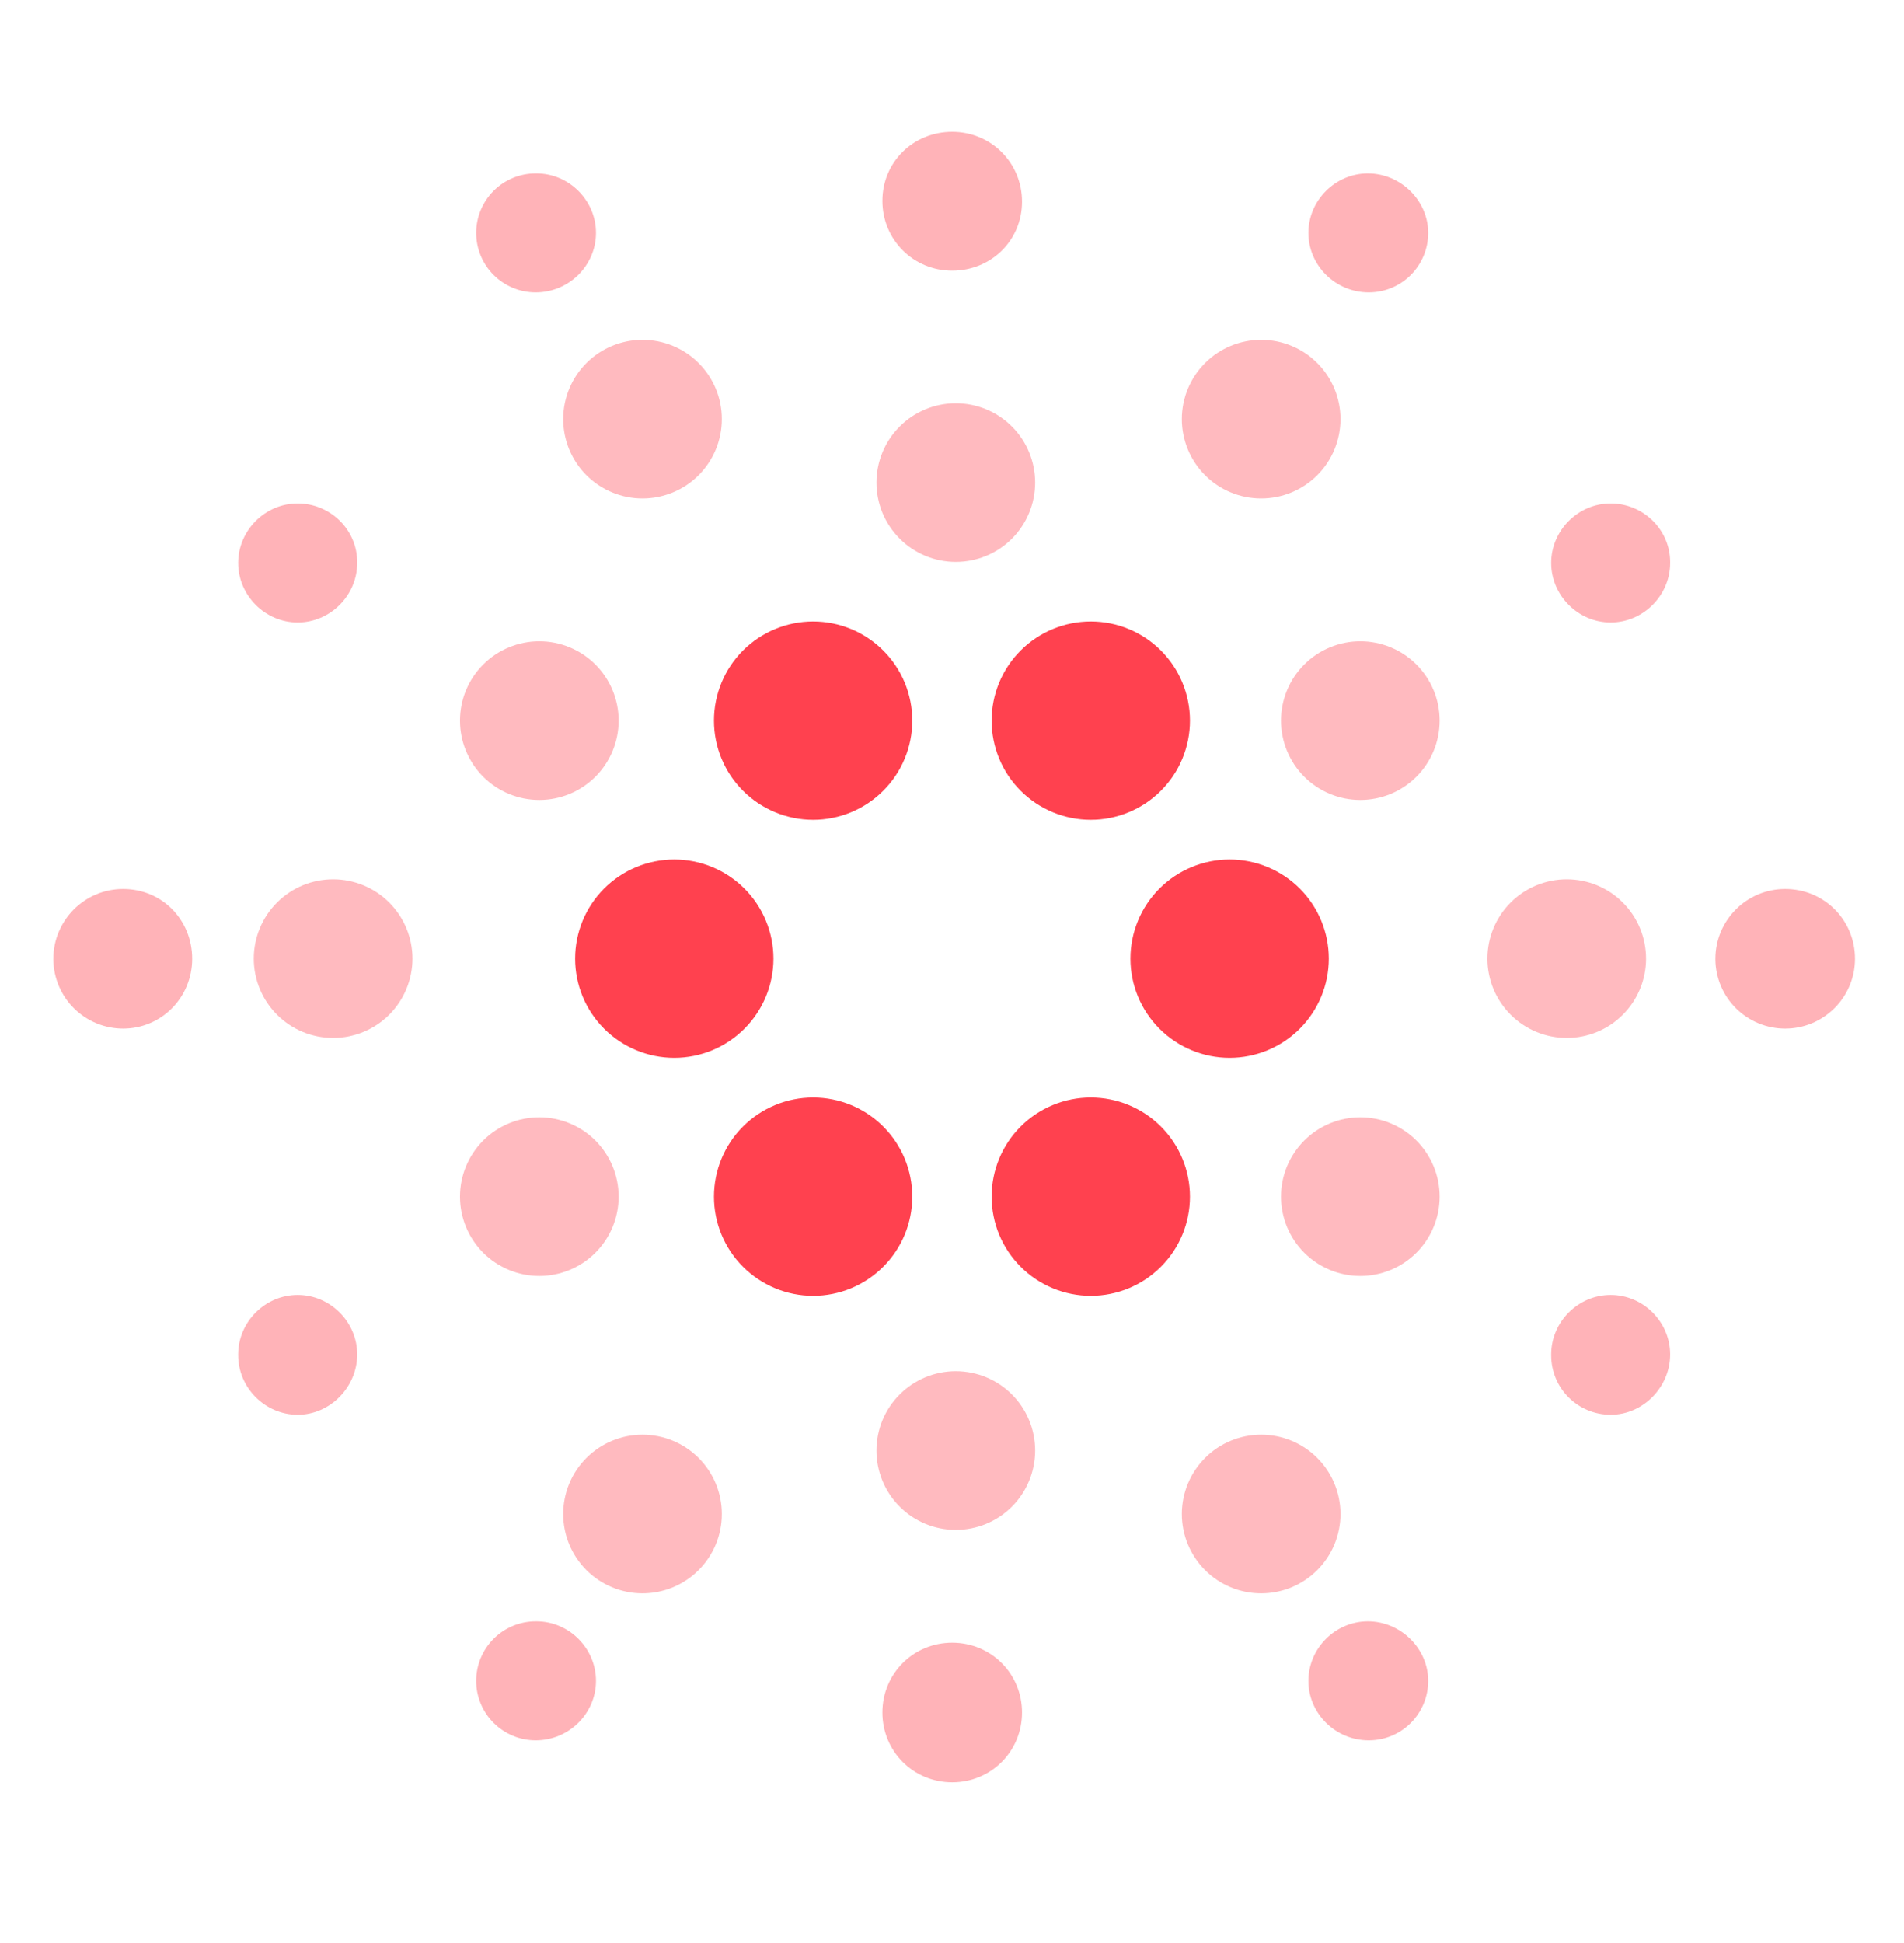 <svg width="49" height="50" viewBox="0 0 49 50" fill="none" xmlns="http://www.w3.org/2000/svg">
<g opacity="0.6">
<path opacity="0.6" d="M35.008 20.585C35.55 20.585 36.069 20.37 36.452 19.987C36.835 19.604 37.05 19.085 37.05 18.544C37.05 18.002 36.835 17.483 36.452 17.1C36.069 16.717 35.55 16.502 35.008 16.502C34.467 16.502 33.948 16.717 33.565 17.1C33.182 17.483 32.967 18.002 32.967 18.544C32.967 19.085 33.182 19.604 33.565 19.987C33.948 20.37 34.467 20.585 35.008 20.585ZM35.008 32.835C35.55 32.835 36.069 32.62 36.452 32.237C36.835 31.854 37.05 31.335 37.05 30.794C37.05 30.252 36.835 29.733 36.452 29.35C36.069 28.967 35.55 28.752 35.008 28.752C34.467 28.752 33.948 28.967 33.565 29.35C33.182 29.733 32.967 30.252 32.967 30.794C32.967 31.335 33.182 31.854 33.565 32.237C33.948 32.62 34.467 32.835 35.008 32.835ZM40.321 26.71C40.862 26.71 41.382 26.495 41.764 26.112C42.147 25.729 42.362 25.21 42.362 24.669C42.362 24.127 42.147 23.608 41.764 23.225C41.382 22.842 40.862 22.627 40.321 22.627C39.779 22.627 39.26 22.842 38.877 23.225C38.494 23.608 38.279 24.127 38.279 24.669C38.279 25.21 38.494 25.729 38.877 26.112C39.26 26.495 39.779 26.71 40.321 26.71ZM13.879 20.585C14.421 20.585 14.94 20.37 15.323 19.987C15.706 19.604 15.921 19.085 15.921 18.544C15.921 18.002 15.706 17.483 15.323 17.1C14.94 16.717 14.421 16.502 13.879 16.502C13.338 16.502 12.818 16.717 12.435 17.1C12.053 17.483 11.838 18.002 11.838 18.544C11.838 19.085 12.053 19.604 12.435 19.987C12.818 20.37 13.338 20.585 13.879 20.585ZM13.879 32.835C14.421 32.835 14.94 32.62 15.323 32.237C15.706 31.854 15.921 31.335 15.921 30.794C15.921 30.252 15.706 29.733 15.323 29.35C14.94 28.967 14.421 28.752 13.879 28.752C13.338 28.752 12.818 28.967 12.435 29.35C12.053 29.733 11.838 30.252 11.838 30.794C11.838 31.335 12.053 31.854 12.435 32.237C12.818 32.62 13.338 32.835 13.879 32.835ZM8.573 26.71C9.114 26.71 9.634 26.495 10.017 26.112C10.399 25.729 10.615 25.21 10.615 24.669C10.615 24.127 10.399 23.608 10.017 23.225C9.634 22.842 9.114 22.627 8.573 22.627C8.031 22.627 7.512 22.842 7.129 23.225C6.746 23.608 6.531 24.127 6.531 24.669C6.531 25.21 6.746 25.729 7.129 26.112C7.512 26.495 8.031 26.71 8.573 26.71ZM32.456 12.827C32.998 12.827 33.517 12.612 33.9 12.229C34.283 11.846 34.498 11.327 34.498 10.785C34.498 10.244 34.283 9.725 33.9 9.342C33.517 8.959 32.998 8.744 32.456 8.744C31.915 8.744 31.395 8.959 31.013 9.342C30.63 9.725 30.415 10.244 30.415 10.785C30.415 11.327 30.63 11.846 31.013 12.229C31.395 12.612 31.915 12.827 32.456 12.827ZM16.535 12.827C17.077 12.827 17.596 12.612 17.979 12.229C18.362 11.846 18.577 11.327 18.577 10.785C18.577 10.244 18.362 9.725 17.979 9.342C17.596 8.959 17.077 8.744 16.535 8.744C15.994 8.744 15.475 8.959 15.092 9.342C14.709 9.725 14.494 10.244 14.494 10.785C14.494 11.327 14.709 11.846 15.092 12.229C15.475 12.612 15.994 12.827 16.535 12.827ZM24.598 14.46C25.139 14.46 25.659 14.245 26.042 13.862C26.424 13.479 26.64 12.96 26.64 12.419C26.64 11.877 26.424 11.358 26.042 10.975C25.659 10.592 25.139 10.377 24.598 10.377C24.056 10.377 23.537 10.592 23.154 10.975C22.771 11.358 22.556 11.877 22.556 12.419C22.556 12.96 22.771 13.479 23.154 13.862C23.537 14.245 24.056 14.46 24.598 14.46ZM32.456 41.002C32.998 41.002 33.517 40.787 33.9 40.404C34.283 40.021 34.498 39.502 34.498 38.96C34.498 38.419 34.283 37.9 33.9 37.517C33.517 37.134 32.998 36.919 32.456 36.919C31.915 36.919 31.395 37.134 31.013 37.517C30.63 37.9 30.415 38.419 30.415 38.96C30.415 39.502 30.63 40.021 31.013 40.404C31.395 40.787 31.915 41.002 32.456 41.002ZM16.535 41.002C17.077 41.002 17.596 40.787 17.979 40.404C18.362 40.021 18.577 39.502 18.577 38.96C18.577 38.419 18.362 37.9 17.979 37.517C17.596 37.134 17.077 36.919 16.535 36.919C15.994 36.919 15.475 37.134 15.092 37.517C14.709 37.9 14.494 38.419 14.494 38.96C14.494 39.502 14.709 40.021 15.092 40.404C15.475 40.787 15.994 41.002 16.535 41.002ZM24.598 39.369C25.139 39.369 25.659 39.154 26.042 38.771C26.424 38.388 26.64 37.868 26.64 37.327C26.64 36.785 26.424 36.266 26.042 35.883C25.659 35.5 25.139 35.285 24.598 35.285C24.056 35.285 23.537 35.5 23.154 35.883C22.771 36.266 22.556 36.785 22.556 37.327C22.556 37.868 22.771 38.388 23.154 38.771C23.537 39.154 24.056 39.369 24.598 39.369Z" fill="#FF414F"/>
</g>
<path d="M28.072 21.096C28.748 21.096 29.398 20.827 29.876 20.348C30.355 19.87 30.624 19.221 30.624 18.544C30.624 17.867 30.355 17.218 29.876 16.739C29.398 16.261 28.748 15.992 28.072 15.992C27.395 15.992 26.746 16.261 26.267 16.739C25.788 17.218 25.52 17.867 25.52 18.544C25.52 19.221 25.788 19.87 26.267 20.348C26.746 20.827 27.395 21.096 28.072 21.096ZM20.926 21.096C21.603 21.096 22.252 20.827 22.73 20.348C23.209 19.87 23.478 19.221 23.478 18.544C23.478 17.867 23.209 17.218 22.73 16.739C22.252 16.261 21.603 15.992 20.926 15.992C20.249 15.992 19.6 16.261 19.121 16.739C18.643 17.218 18.374 17.867 18.374 18.544C18.374 19.221 18.643 19.87 19.121 20.348C19.6 20.827 20.249 21.096 20.926 21.096ZM31.645 27.221C32.321 27.221 32.971 26.952 33.449 26.473C33.928 25.995 34.197 25.346 34.197 24.669C34.197 23.992 33.928 23.343 33.449 22.864C32.971 22.386 32.321 22.117 31.645 22.117C30.968 22.117 30.319 22.386 29.84 22.864C29.361 23.343 29.092 23.992 29.092 24.669C29.092 25.346 29.361 25.995 29.84 26.473C30.319 26.952 30.968 27.221 31.645 27.221ZM17.353 27.221C18.03 27.221 18.679 26.952 19.157 26.473C19.636 25.995 19.905 25.346 19.905 24.669C19.905 23.992 19.636 23.343 19.157 22.864C18.679 22.386 18.03 22.117 17.353 22.117C16.676 22.117 16.027 22.386 15.548 22.864C15.07 23.343 14.801 23.992 14.801 24.669C14.801 25.346 15.07 25.995 15.548 26.473C16.027 26.952 16.676 27.221 17.353 27.221ZM20.926 33.346C21.603 33.346 22.252 33.077 22.73 32.598C23.209 32.12 23.478 31.471 23.478 30.794C23.478 30.117 23.209 29.468 22.73 28.989C22.252 28.511 21.603 28.242 20.926 28.242C20.249 28.242 19.6 28.511 19.121 28.989C18.643 29.468 18.374 30.117 18.374 30.794C18.374 31.471 18.643 32.12 19.121 32.598C19.6 33.077 20.249 33.346 20.926 33.346ZM28.072 33.346C28.748 33.346 29.398 33.077 29.876 32.598C30.355 32.12 30.624 31.471 30.624 30.794C30.624 30.117 30.355 29.468 29.876 28.989C29.398 28.511 28.748 28.242 28.072 28.242C27.395 28.242 26.746 28.511 26.267 28.989C25.788 29.468 25.52 30.117 25.52 30.794C25.52 31.471 25.788 32.12 26.267 32.598C26.746 33.077 27.395 33.346 28.072 33.346Z" fill="#FF414F"/>
<path opacity="0.4" d="M24.505 6.965C23.505 6.965 22.709 6.169 22.709 5.168C22.709 4.168 23.505 3.392 24.505 3.392C25.506 3.392 26.302 4.188 26.302 5.189C26.302 6.189 25.506 6.965 24.505 6.965ZM35.224 7.524C34.366 7.524 33.672 6.83 33.672 5.993C33.672 5.156 34.366 4.462 35.203 4.462C36.041 4.462 36.755 5.156 36.755 5.993C36.755 6.83 36.081 7.524 35.224 7.524ZM13.786 7.524C13.38 7.524 12.991 7.363 12.704 7.076C12.416 6.789 12.255 6.399 12.255 5.993C12.255 5.587 12.416 5.198 12.704 4.91C12.991 4.623 13.38 4.462 13.786 4.462H13.807C14.644 4.462 15.338 5.156 15.338 5.993C15.338 6.83 14.644 7.524 13.786 7.524ZM24.505 45.865C23.505 45.865 22.709 45.069 22.709 44.068C22.709 43.068 23.505 42.272 24.505 42.272C25.506 42.272 26.302 43.068 26.302 44.068C26.302 45.069 25.506 45.865 24.505 45.865ZM35.224 44.785C34.366 44.785 33.672 44.091 33.672 43.254C33.672 42.416 34.366 41.722 35.203 41.722C36.041 41.722 36.755 42.416 36.755 43.254C36.755 44.091 36.081 44.785 35.224 44.785ZM13.786 44.785C13.38 44.785 12.991 44.623 12.704 44.336C12.416 44.049 12.255 43.66 12.255 43.254C12.255 42.847 12.416 42.458 12.704 42.171C12.991 41.884 13.38 41.722 13.786 41.722H13.807C14.644 41.722 15.338 42.416 15.338 43.254C15.338 44.091 14.644 44.785 13.786 44.785ZM3.17 26.469C2.697 26.469 2.243 26.283 1.906 25.95C1.57 25.617 1.378 25.166 1.373 24.693V24.672C1.373 23.692 2.169 22.876 3.17 22.876C4.17 22.876 4.946 23.672 4.946 24.672C4.946 25.673 4.15 26.469 3.17 26.469ZM7.661 36.406C6.824 36.406 6.13 35.712 6.13 34.875V34.854C6.13 34.017 6.824 33.323 7.661 33.323C8.498 33.323 9.193 34.017 9.193 34.854C9.193 35.691 8.498 36.406 7.661 36.406ZM7.661 16.018C6.824 16.018 6.13 15.324 6.13 14.486C6.13 13.649 6.824 12.955 7.661 12.955C8.498 12.955 9.193 13.629 9.193 14.466V14.486C9.193 15.324 8.498 16.018 7.661 16.018ZM45.943 26.469C45.47 26.469 45.016 26.283 44.679 25.95C44.343 25.617 44.151 25.166 44.146 24.693V24.672C44.146 23.692 44.942 22.876 45.943 22.876C46.943 22.876 47.739 23.672 47.739 24.672C47.739 25.673 46.923 26.469 45.943 26.469ZM41.451 36.406C40.614 36.406 39.92 35.732 39.92 34.875V34.854C39.92 34.017 40.614 33.323 41.451 33.323C42.288 33.323 42.982 34.017 42.982 34.854C42.982 35.691 42.288 36.406 41.451 36.406ZM41.451 16.018C40.614 16.018 39.92 15.324 39.92 14.486C39.92 13.649 40.614 12.955 41.451 12.955C42.288 12.955 42.982 13.629 42.982 14.466V14.486C42.982 15.324 42.288 16.018 41.451 16.018Z" fill="#FF414F"/>
</svg>
